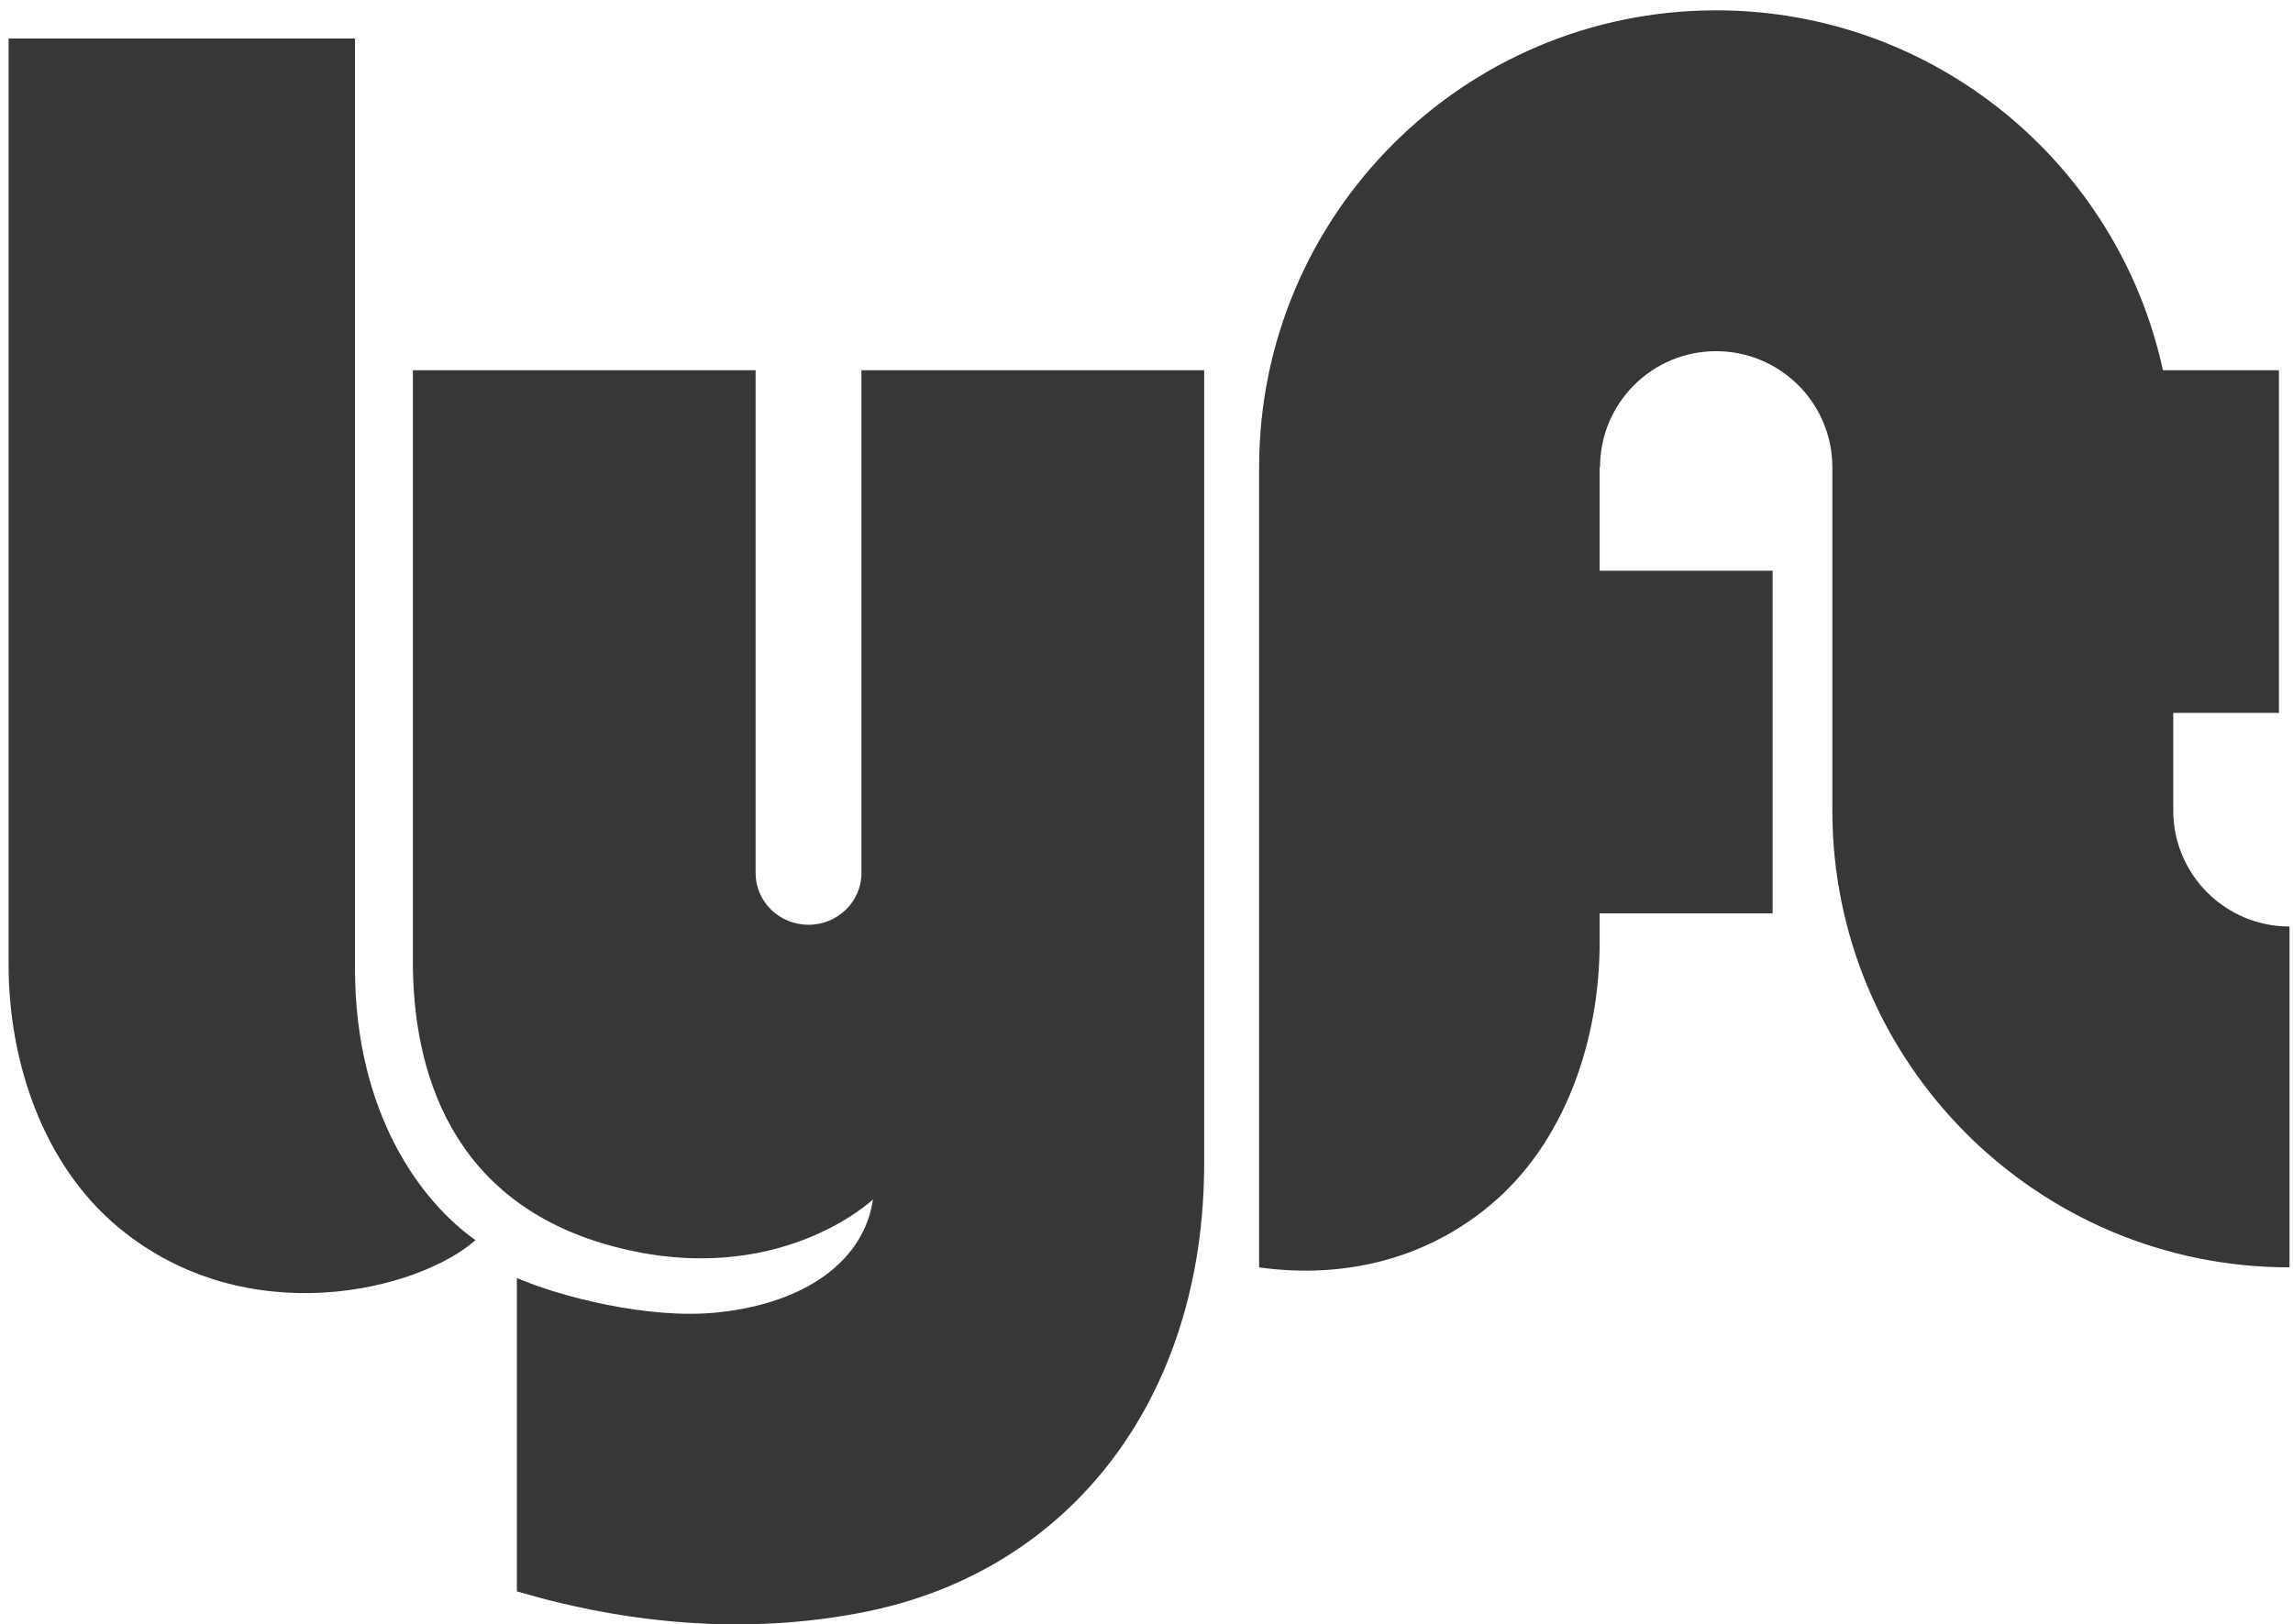 <svg xmlns="http://www.w3.org/2000/svg" width="199" height="141" version="1.1" viewBox="0 0 199 141"><g id="Page-1" fill="none" fill-rule="evenodd" stroke="none" stroke-width="1"><g id="logos" fill="#373737" transform="translate(-112 -79)"><path id="logo_standard" d="M112.746 82.343h30.06v80.674c0 12.767 5.84 20.372 10.458 23.632-4.889 4.346-19.829 8.149-30.966-1.087-6.566-5.444-9.552-14.396-9.552-22.817V82.343Zm187.863 67.014v-8.478h9.168v-29.743h-10.068c-3.865-17.857-19.763-31.238-38.776-31.238-21.903 0-39.658 17.756-39.658 39.658v69.459c6.24.877 13.674-.109 19.999-5.354 6.565-5.445 9.551-14.396 9.551-22.817v-2.559h15.013v-29.743h-15.013v-8.986h.036c0-5.562 4.509-10.071 10.072-10.071 5.562 0 10.089 4.509 10.089 10.071v29.801c0 21.902 17.774 39.658 39.676 39.658v-29.587c-5.562 0-10.089-4.509-10.089-10.071Zm-113.848-38.221v43.651c0 2.478-2.056 4.487-4.593 4.487s-4.593-2.009-4.593-4.487v-43.651h-29.744v51.338c0 9.235 3.132 20.915 17.385 24.718 14.268 3.807 22.545-4.074 22.545-4.074-.754 5.192-5.644 8.995-13.521 9.81-5.96.616-13.582-1.358-17.384-2.988v27.199c9.688 2.857 19.935 3.78 29.963 1.834 18.199-3.531 29.685-18.742 29.685-38.979v-68.858h-29.743Z"/></g></g></svg>